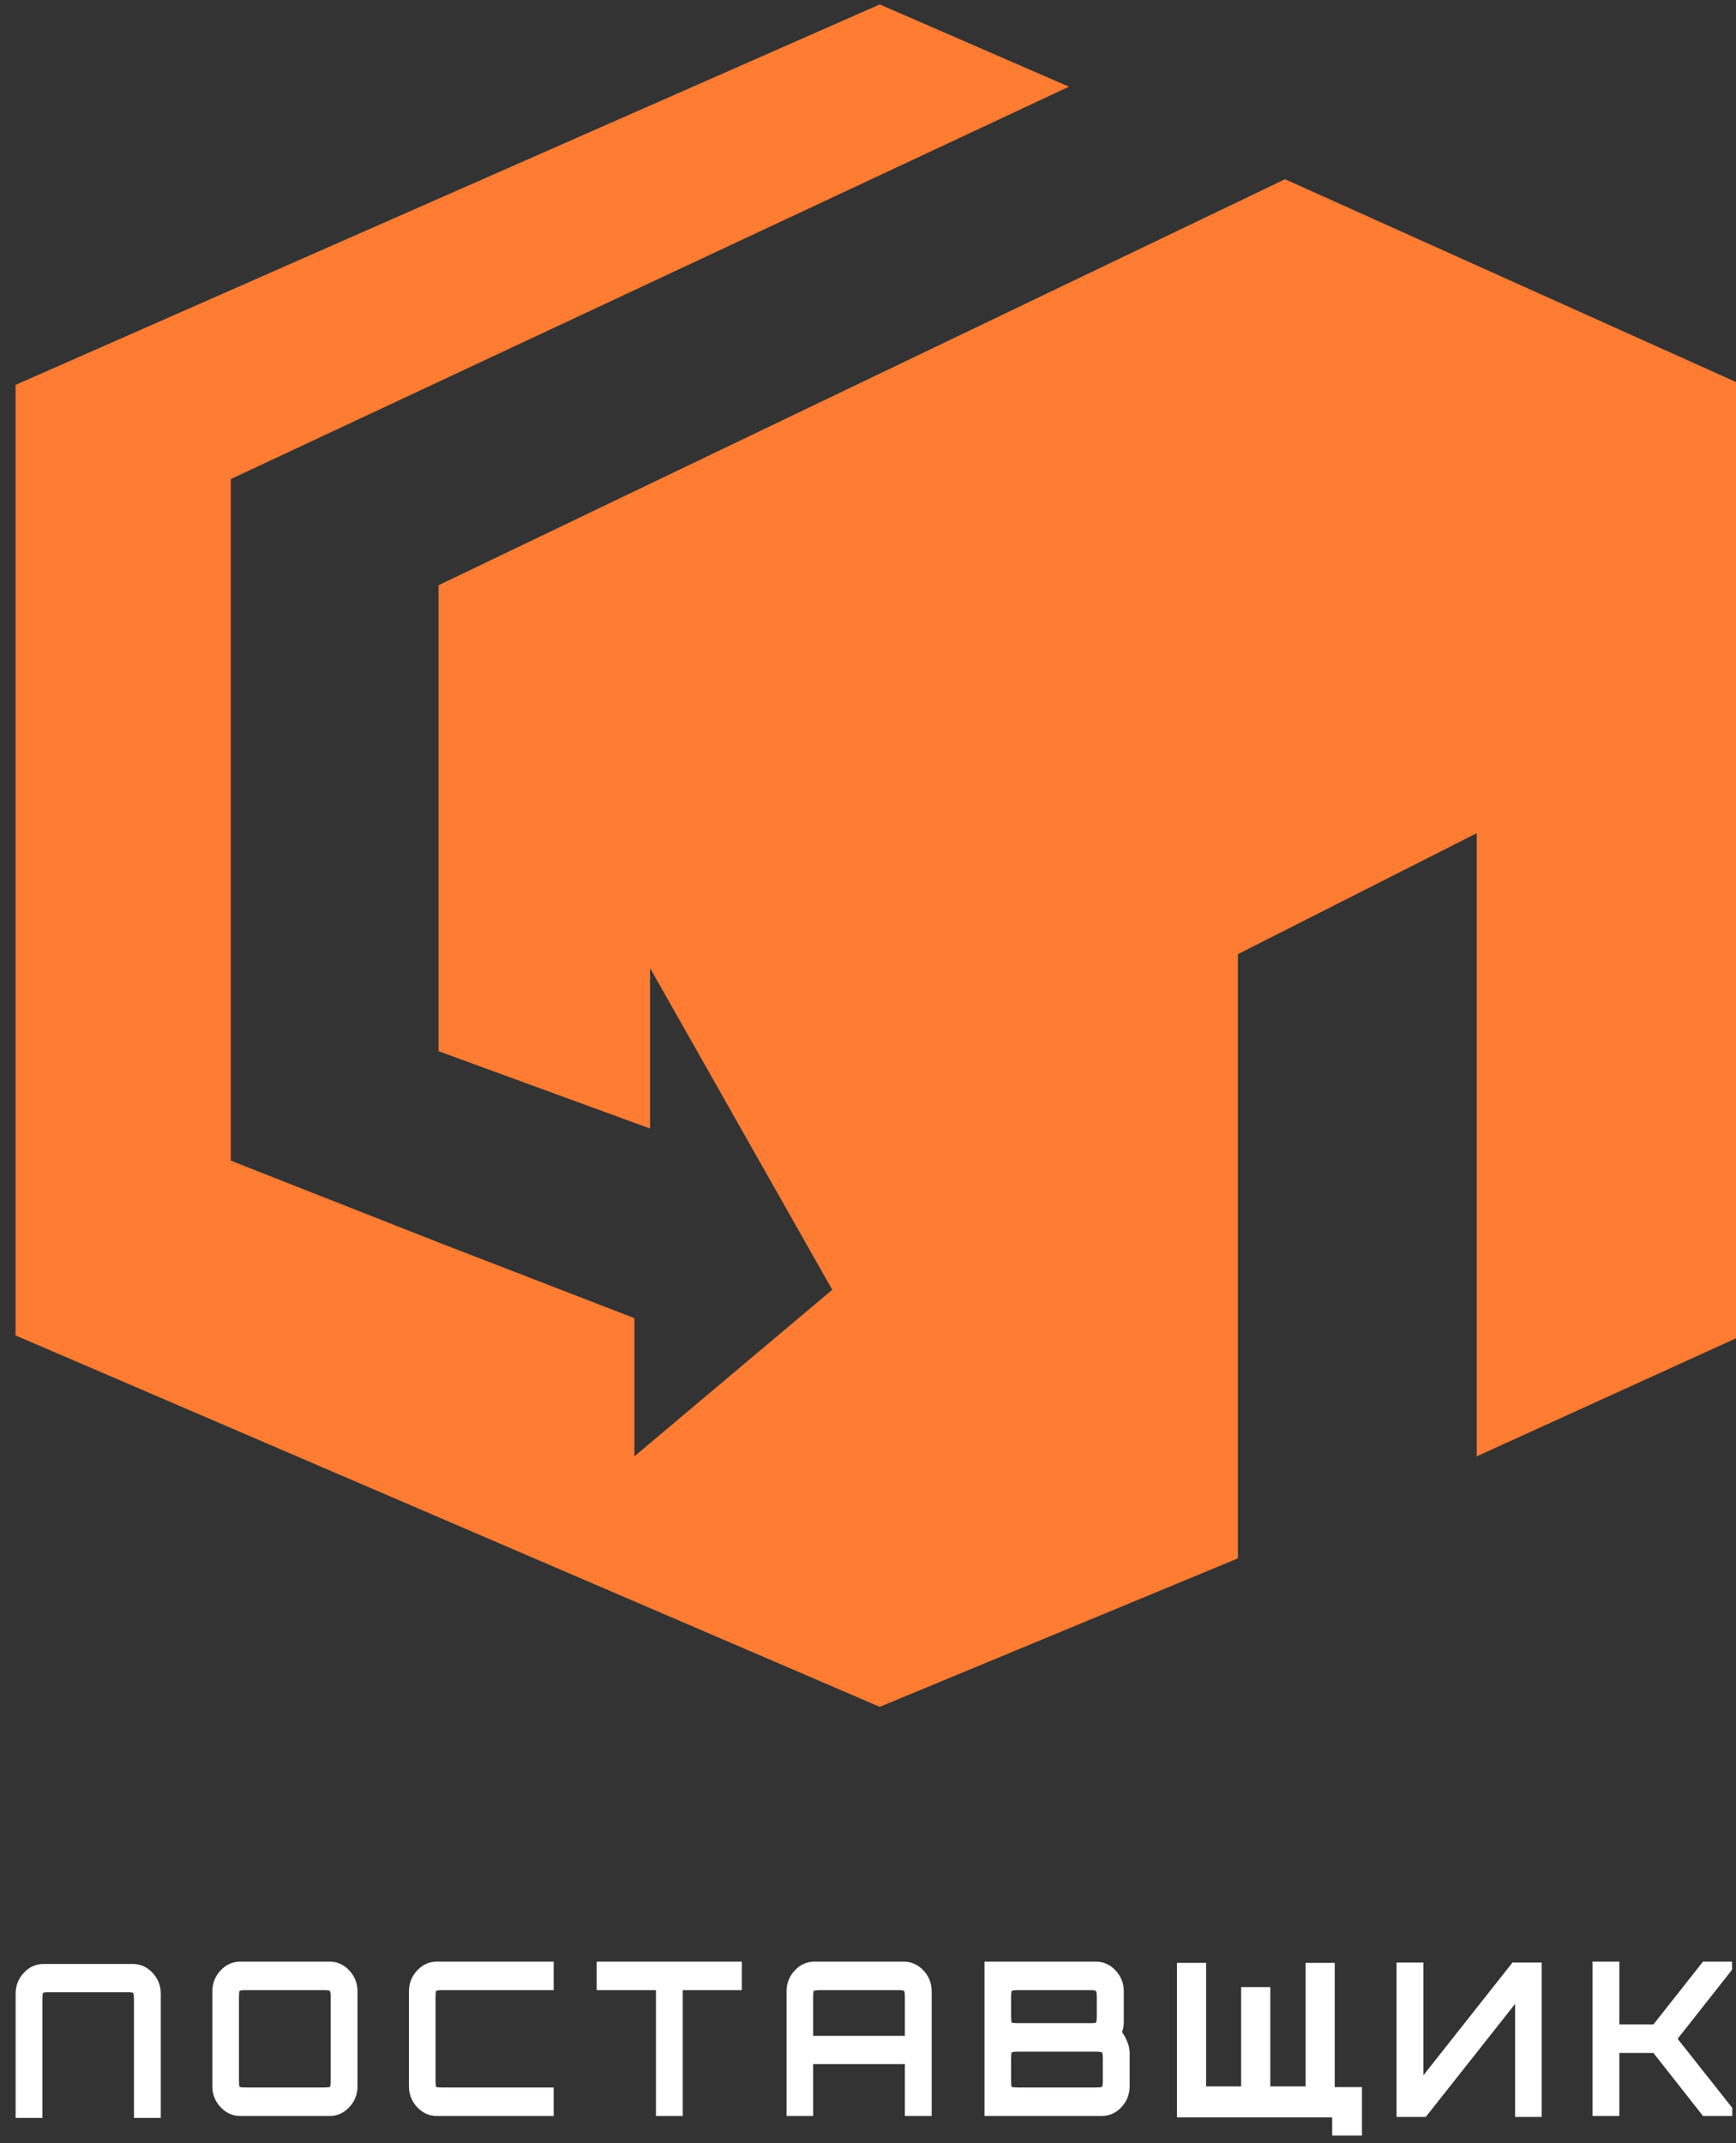 <svg width="81" height="100" viewBox="0 0 81 100" fill="none" xmlns="http://www.w3.org/2000/svg">
<rect x="0" y="0" width="81" height="100" fill="#333333" stroke="none"/>
<g clip-path="url(#clip0_1_156)">
<path d="M0.725 17.958L41.049 0.207L49.877 4.045L10.767 22.353V54.151L20.463 57.97L29.599 61.501V67.949L38.832 60.177L30.332 45.17V52.654L20.463 49.046V27.304L59.958 8.363L81.296 17.958V62.307L68.902 67.949V38.875L57.761 44.517V72.708L41.049 79.636L0.725 62.307V17.958Z" fill="#FF7C33"/>
<path d="M11.216 98.727C10.858 98.727 10.551 98.59 10.294 98.317C10.037 98.043 9.908 97.717 9.908 97.336V92.914C9.908 92.534 10.037 92.207 10.294 91.934C10.551 91.66 10.858 91.523 11.216 91.523H15.373C15.731 91.523 16.038 91.66 16.295 91.934C16.552 92.207 16.681 92.534 16.681 92.914V97.336C16.681 97.717 16.552 98.043 16.295 98.317C16.038 98.59 15.731 98.727 15.373 98.727H11.216ZM11.479 97.396H15.101C15.27 97.396 15.367 97.386 15.392 97.366C15.417 97.339 15.43 97.233 15.43 97.046V93.204C15.43 93.017 15.417 92.914 15.392 92.894C15.367 92.867 15.27 92.854 15.101 92.854H11.479C11.303 92.854 11.203 92.867 11.178 92.894C11.159 92.914 11.15 93.017 11.15 93.204V97.046C11.15 97.233 11.159 97.339 11.178 97.366C11.203 97.386 11.303 97.396 11.479 97.396ZM20.388 98.727C20.03 98.727 19.723 98.59 19.466 98.317C19.209 98.043 19.081 97.717 19.081 97.336V92.914C19.081 92.534 19.209 92.207 19.466 91.934C19.723 91.66 20.03 91.523 20.388 91.523H25.834V92.854H20.651C20.476 92.854 20.375 92.867 20.35 92.894C20.332 92.914 20.322 93.017 20.322 93.204V97.046C20.322 97.233 20.332 97.339 20.35 97.366C20.375 97.386 20.476 97.396 20.651 97.396H25.834V98.727H20.388ZM30.606 98.727V92.854H27.84V91.523H34.613V92.854H31.857V98.727H30.606ZM36.699 98.727V92.914C36.699 92.534 36.828 92.207 37.085 91.934C37.342 91.66 37.649 91.523 38.007 91.523H42.155C42.518 91.523 42.829 91.66 43.086 91.934C43.343 92.207 43.471 92.534 43.471 92.914V98.727H42.22V96.306H37.941V98.727H36.699ZM37.941 94.985H42.22V93.204C42.22 93.017 42.208 92.914 42.183 92.894C42.158 92.867 42.061 92.854 41.891 92.854H38.27C38.094 92.854 37.994 92.867 37.969 92.894C37.95 92.914 37.941 93.017 37.941 93.204V94.985ZM45.935 98.727V91.523H51.128C51.485 91.523 51.792 91.66 52.05 91.934C52.306 92.207 52.435 92.534 52.435 92.914V94.325C52.435 94.411 52.429 94.495 52.416 94.575C52.404 94.655 52.382 94.731 52.351 94.805C52.457 94.958 52.542 95.118 52.605 95.285C52.673 95.452 52.708 95.619 52.708 95.785V97.336C52.708 97.717 52.579 98.043 52.322 98.317C52.065 98.59 51.755 98.727 51.391 98.727H45.935ZM47.506 97.396H51.128C51.297 97.396 51.394 97.386 51.419 97.366C51.444 97.339 51.457 97.233 51.457 97.046V96.075C51.457 95.889 51.444 95.785 51.419 95.765C51.394 95.739 51.297 95.725 51.128 95.725H47.506C47.331 95.725 47.23 95.739 47.205 95.765C47.187 95.785 47.177 95.889 47.177 96.075V97.046C47.177 97.233 47.187 97.339 47.205 97.366C47.23 97.386 47.331 97.396 47.506 97.396ZM47.506 94.395H50.855C51.024 94.395 51.118 94.385 51.137 94.365C51.162 94.338 51.175 94.231 51.175 94.045V93.204C51.175 93.017 51.162 92.914 51.137 92.894C51.118 92.867 51.024 92.854 50.855 92.854H47.506C47.331 92.854 47.23 92.867 47.205 92.894C47.187 92.914 47.177 93.017 47.177 93.204V94.045C47.177 94.231 47.187 94.338 47.205 94.365C47.23 94.385 47.331 94.395 47.506 94.395Z" fill="white"/>
<path d="M74.307 98.727V91.523H75.558V94.455H77.147L79.461 91.523H80.816V91.903L78.276 95.125L80.825 98.347V98.727H79.461L77.147 95.785H75.558V98.727H74.307Z" fill="white"/>
<path d="M71.934 98.77V91.566H70.571L66.413 96.829V91.566H65.162V98.77H66.525L70.693 93.497V98.77H71.934Z" fill="white"/>
<path d="M62.277 98.792H54.916V91.582H56.276V97.346H57.911V92.713H59.272V97.346H60.918V91.582H62.277V98.792Z" fill="white"/>
<path d="M0.729 93.024C0.729 92.644 0.857 92.317 1.114 92.043C1.371 91.769 1.679 91.633 2.036 91.633H6.194C6.551 91.633 6.858 91.769 7.115 92.043C7.373 92.317 7.501 92.644 7.501 93.024V98.816H6.25V93.304C6.25 93.117 6.237 93.01 6.212 92.984C6.194 92.964 6.096 92.953 5.921 92.953H2.309C2.133 92.953 2.033 92.964 2.008 92.984C1.989 93.01 1.98 93.117 1.98 93.304V98.816H0.729V93.024Z" fill="white"/>
<path d="M63.548 97.379H62.158V99.641H63.548V97.379Z" fill="white"/>
</g>
<defs>
<clipPath id="clip0_1_156">
<rect width="81" height="100" fill="white"/>
</clipPath>
</defs>
</svg>
